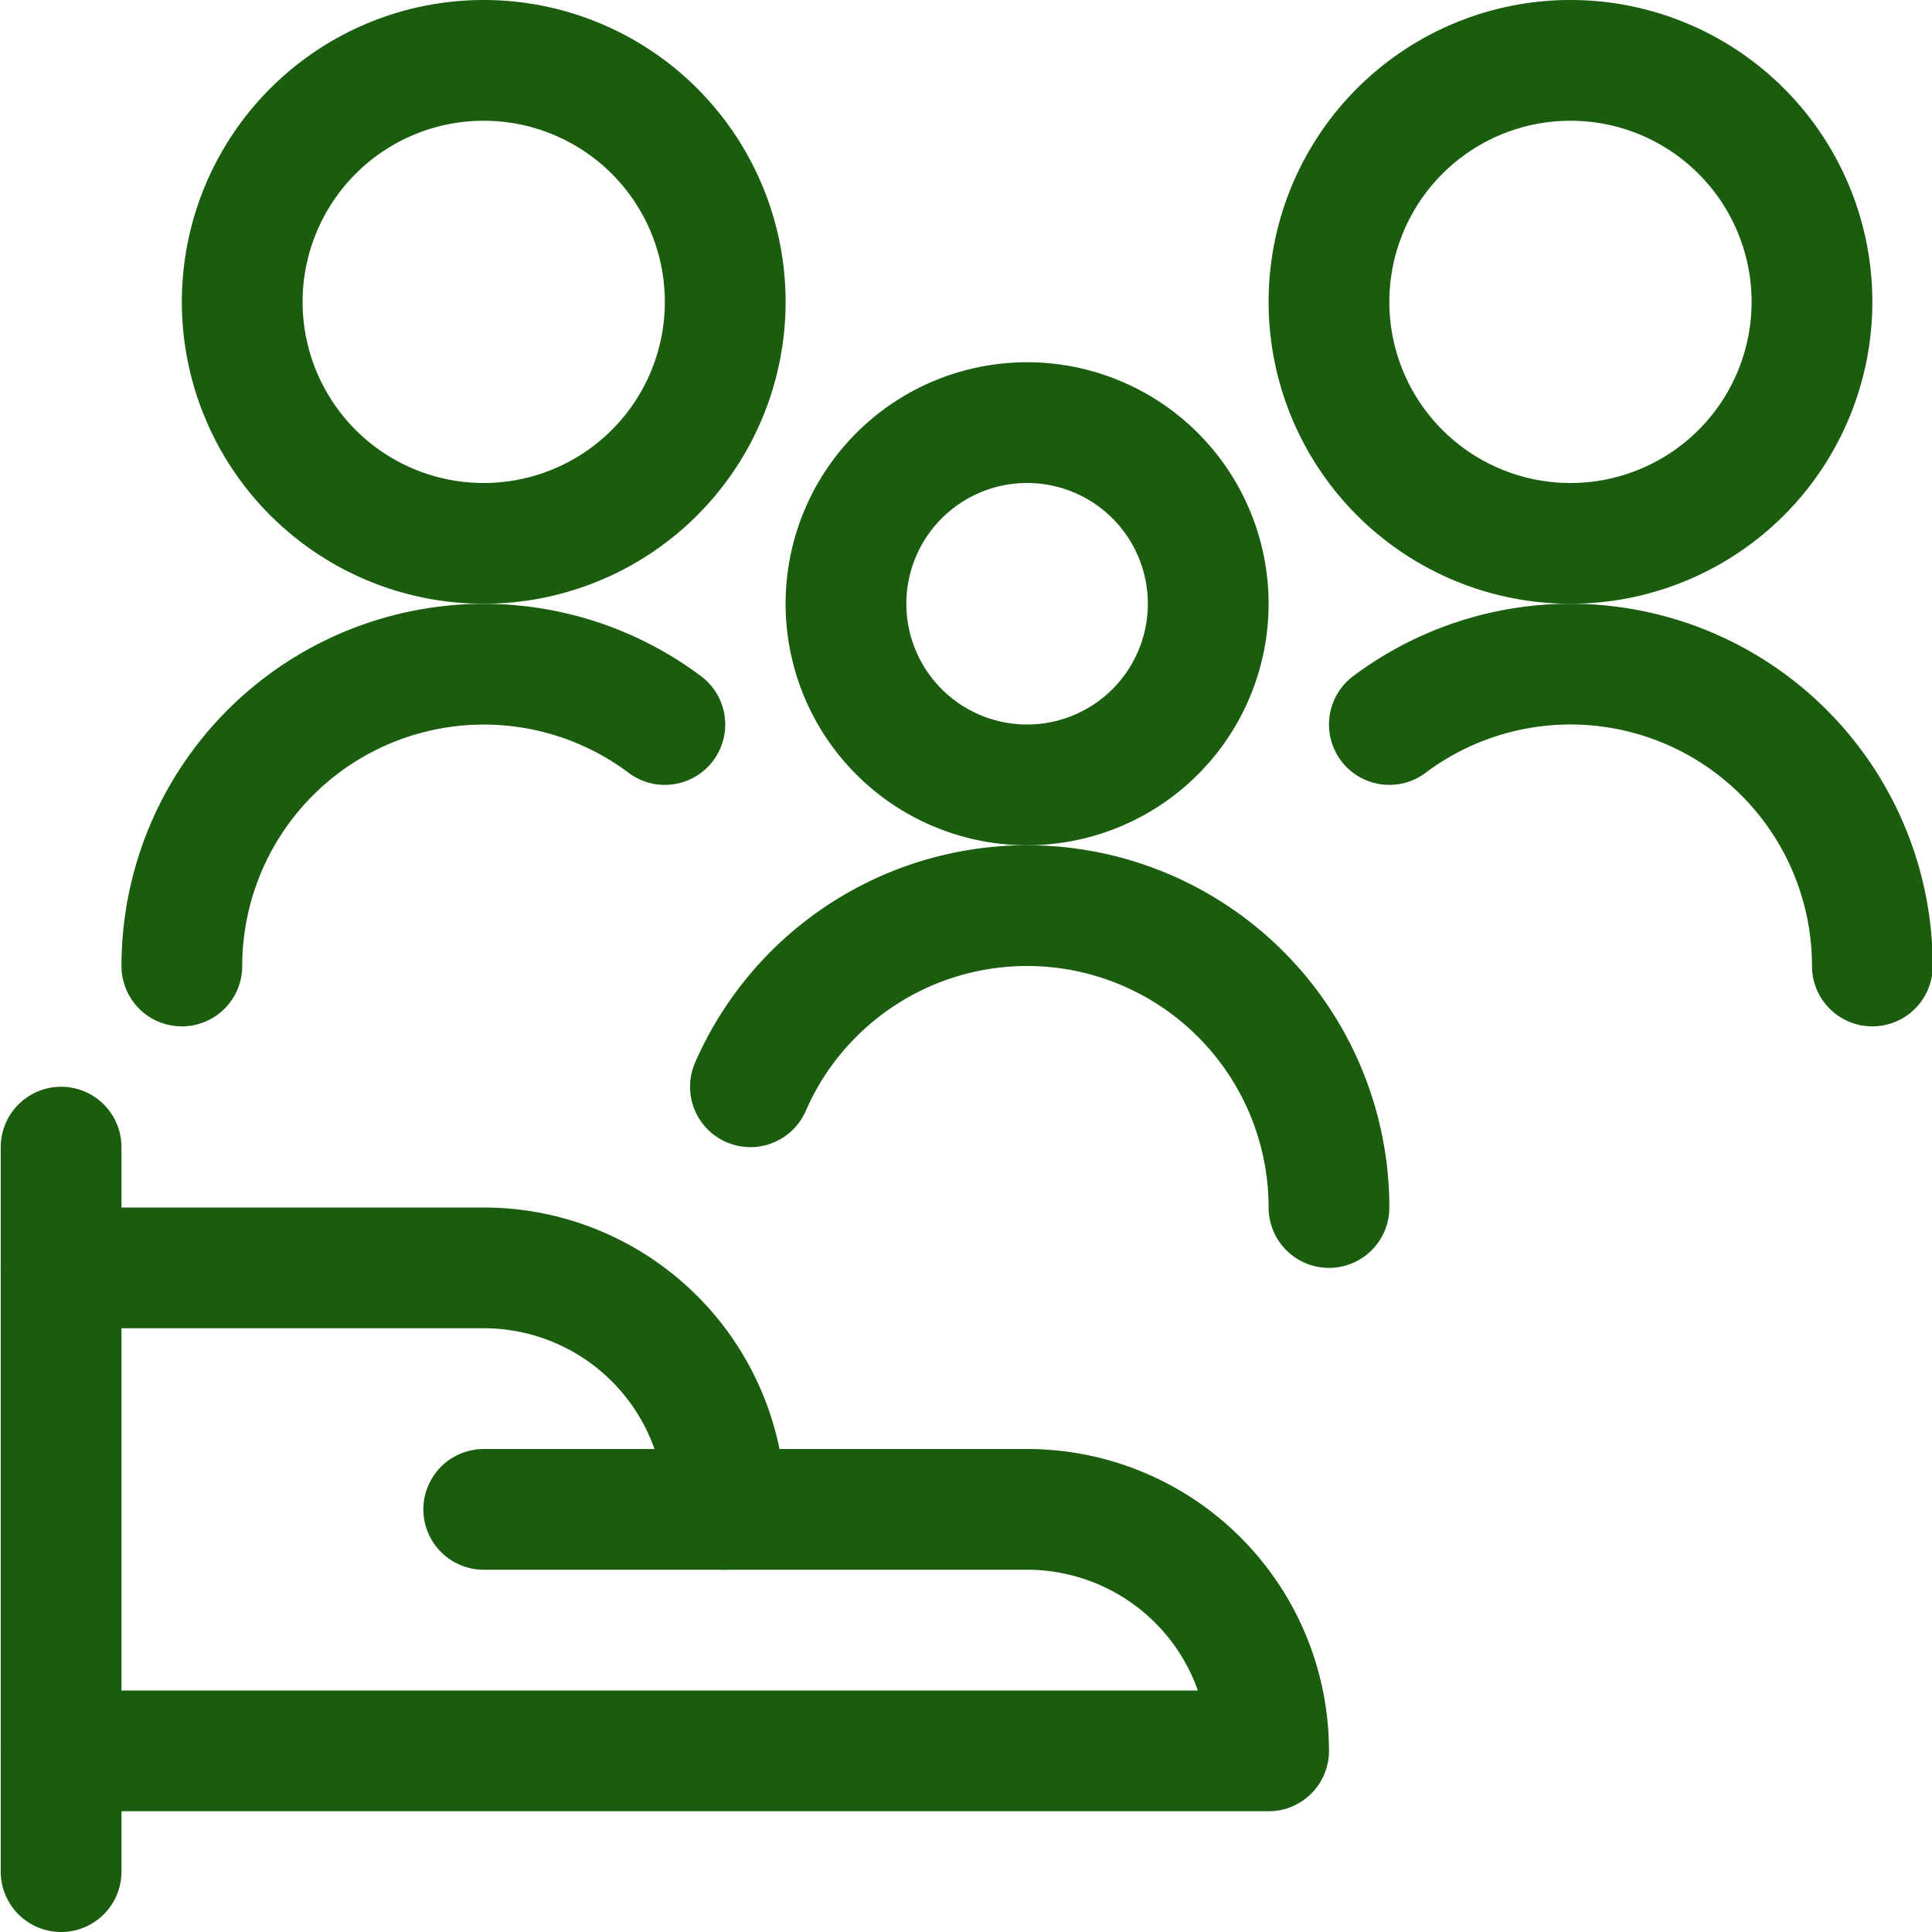 <svg viewBox="0 0 24 24" xmlns="http://www.w3.org/2000/svg" id="Family-Hold--Streamline-Ultimate" height="24" width="24">
  <desc>
    Family Hold Streamline Icon: https://streamlinehq.com
  </desc>
  <path d="m0.759 14.25 0 9" fill="none" stroke="#1b5d0e" stroke-linecap="round" stroke-linejoin="round" stroke-width="1.5"></path>
  <path d="M0.759 21.75h15a3 3 0 0 0 -3 -3h-3.75a3 3 0 0 0 -3 -3H0.759" fill="none" stroke="#1b5d0e" stroke-linecap="round" stroke-linejoin="round" stroke-width="1.5"></path>
  <path d="m6.009 18.75 3 0" fill="none" stroke="#1b5d0e" stroke-linecap="round" stroke-linejoin="round" stroke-width="1.5"></path>
  <path d="M16.509 3.75a3 3 0 1 0 6 0 3 3 0 1 0 -6 0Z" fill="none" stroke="#1b5d0e" stroke-linecap="round" stroke-linejoin="round" stroke-width="1.5"></path>
  <path d="M23.259 12a3.75 3.75 0 0 0 -6 -3" fill="none" stroke="#1b5d0e" stroke-linecap="round" stroke-linejoin="round" stroke-width="1.5"></path>
  <path d="M3.009 3.75a3 3 0 1 0 6 0 3 3 0 1 0 -6 0Z" fill="none" stroke="#1b5d0e" stroke-linecap="round" stroke-linejoin="round" stroke-width="1.5"></path>
  <path d="M2.259 12a3.751 3.751 0 0 1 6 -3" fill="none" stroke="#1b5d0e" stroke-linecap="round" stroke-linejoin="round" stroke-width="1.5"></path>
  <path d="M10.509 7.5a2.25 2.25 0 1 0 4.5 0 2.25 2.25 0 1 0 -4.5 0Z" fill="none" stroke="#1b5d0e" stroke-linecap="round" stroke-linejoin="round" stroke-width="1.5"></path>
  <path d="M12.759 11.25a3.749 3.749 0 0 0 -3.437 2.25" fill="none" stroke="#1b5d0e" stroke-linecap="round" stroke-linejoin="round" stroke-width="1.5"></path>
  <path d="M12.759 11.25a3.75 3.75 0 0 1 3.75 3.75" fill="none" stroke="#1b5d0e" stroke-linecap="round" stroke-linejoin="round" stroke-width="1.5"></path>
</svg>